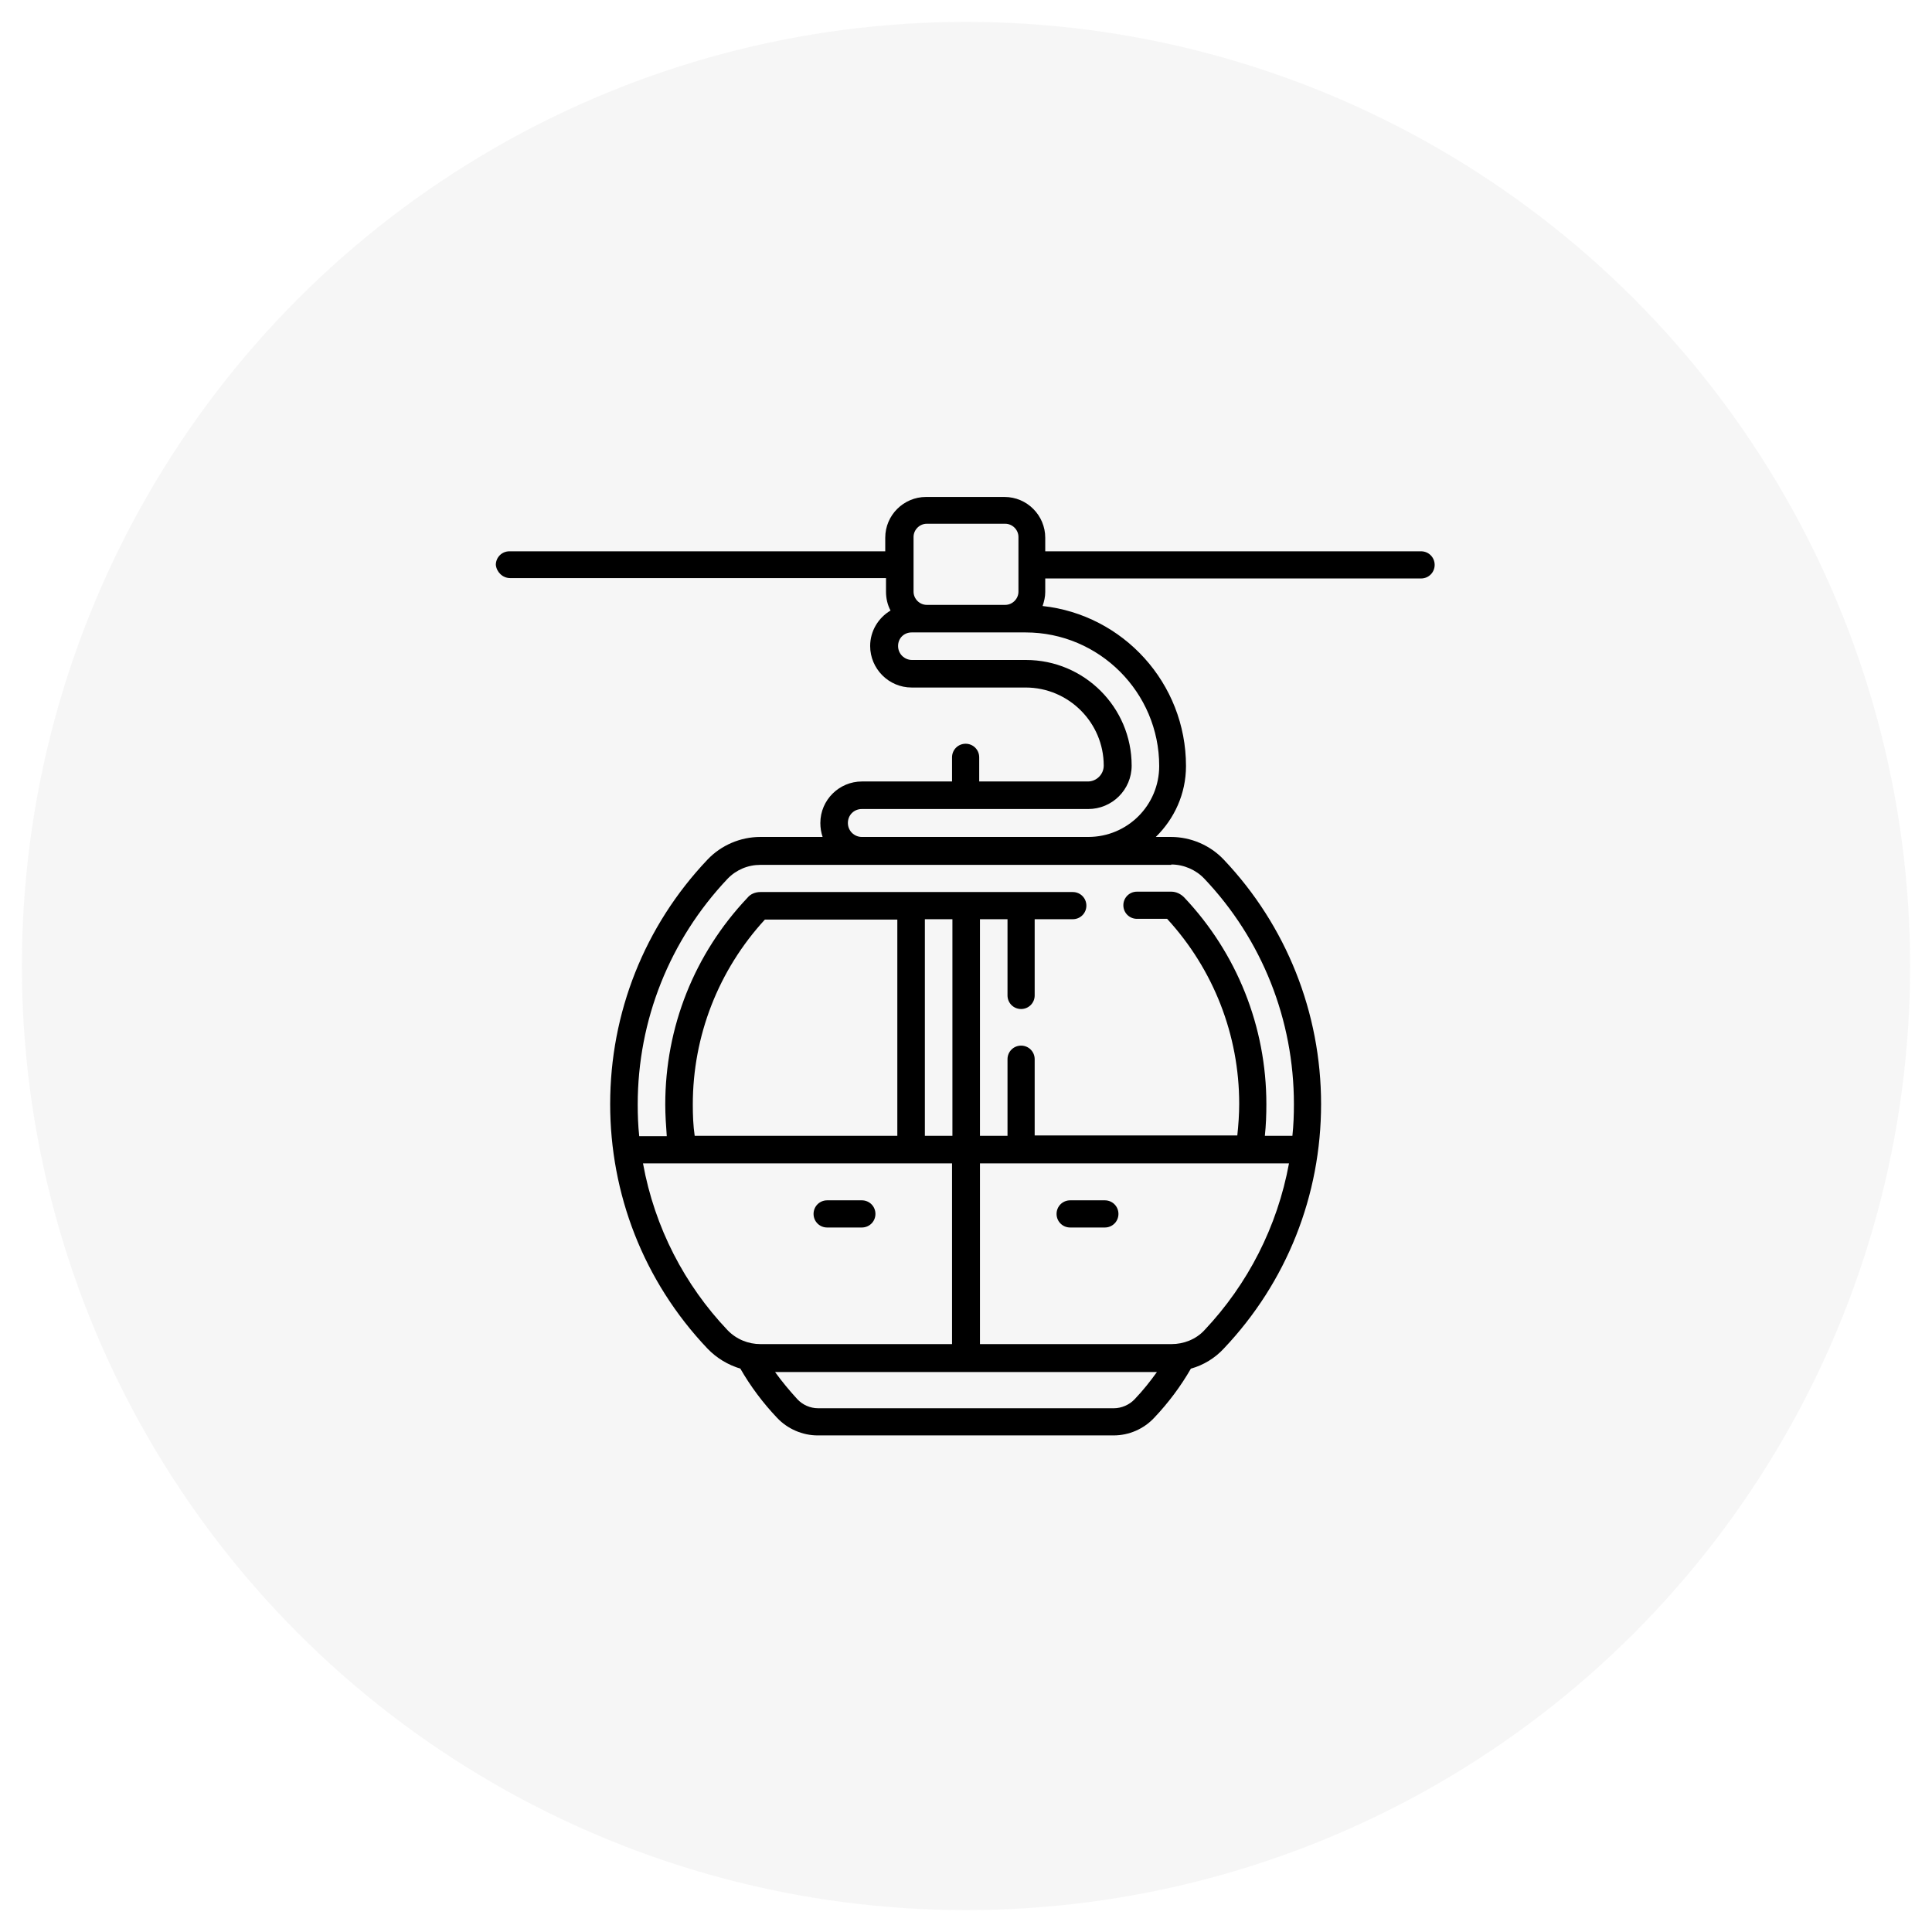 <?xml version="1.0" encoding="utf-8"?>
<!-- Generator: Adobe Illustrator 24.0.2, SVG Export Plug-In . SVG Version: 6.00 Build 0)  -->
<svg version="1.1" id="Layer_1" xmlns="http://www.w3.org/2000/svg" xmlns:xlink="http://www.w3.org/1999/xlink" x="0px" y="0px"
	 viewBox="0 0 512 512" style="enable-background:new 0 0 512 512;" xml:space="preserve">
<style type="text/css">
	.st0{fill:#252C23;fill-opacity:4.000000e-02;}
</style>
<g>
	<circle class="st0" cx="256" cy="256" r="250.2"/>
</g>
<g>
	<path d="M135.2,153.2h99.6v3.6c0,1.8,0.4,3.5,1.2,5c-3.2,1.9-5.4,5.4-5.4,9.4c0,6,4.9,11,11,11h30.2c11.4,0,20.7,9.3,20.7,20.7
		c0,2.3-1.9,4.2-4.2,4.2h-28.8v-6.4c0-2-1.6-3.6-3.6-3.6c-2,0-3.6,1.6-3.6,3.6v6.4h-23.9c-6,0-11,4.9-11,11c0,1.3,0.2,2.5,0.6,3.7
		h-16.5c-5.3,0-10.4,2.2-14,6c-16.7,17.6-25.8,40.6-25.8,64.8c0,23.6,8.7,46.8,25.8,64.8c2.4,2.5,5.4,4.3,8.7,5.3
		c2.7,4.7,6,9.1,9.7,13c2.8,3,6.8,4.7,10.8,4.7h78.4c4.1,0,8-1.7,10.8-4.7c3.7-3.9,7-8.3,9.7-13c3.3-0.9,6.4-2.8,8.7-5.3
		c16.7-17.6,25.8-40.6,25.8-64.8c0-24.2-9.2-47.3-25.8-64.8c-3.6-3.8-8.7-6-14-6h-4c4.9-4.8,8-11.4,8-18.8c0-22-16.7-40.1-38-42.4
		c0.4-1.2,0.7-2.4,0.7-3.7v-3.6h99.6c2,0,3.6-1.6,3.6-3.6c0-2-1.6-3.6-3.6-3.6h-99.6v-3.6c0-5.9-4.8-10.8-10.8-10.8h-20.8
		c-5.9,0-10.8,4.8-10.8,10.8v3.6h-99.6c-2,0-3.6,1.6-3.6,3.6C131.6,151.6,133.2,153.2,135.2,153.2L135.2,153.2z M192.8,352.5
		c-11.3-11.9-19.3-27.1-22.4-44.2h81.9v47.9h-50.8C198.4,356.2,195.2,355,192.8,352.5L192.8,352.5z M183.6,292.7
		c0-18.2,6.8-35.6,19.1-49h35.1V301h-53.7C183.7,298.3,183.6,295.5,183.6,292.7z M245.1,301v-57.4h7.3V301H245.1z M300.7,370.8
		c-1.4,1.5-3.5,2.4-5.5,2.4h-78.4c-2.1,0-4.1-0.9-5.5-2.4c-2.1-2.3-4.1-4.7-5.9-7.2H256h50.6C304.8,366.1,302.9,368.5,300.7,370.8z
		 M319.2,352.5c-2.3,2.5-5.6,3.7-8.7,3.7h-50.8v-47.9h81.9C338.5,325.1,330.7,340.3,319.2,352.5L319.2,352.5z M310.4,229.1
		c3.3,0,6.5,1.4,8.7,3.7c15.4,16.2,23.8,37.5,23.8,59.8c0,2.8-0.1,5.6-0.4,8.4h-7.3c0.3-2.8,0.4-5.6,0.4-8.4
		c0-20.5-7.8-40-21.8-54.8c-0.9-0.9-2.1-1.5-3.4-1.5h-9.1c-2,0-3.6,1.6-3.6,3.6c0,2,1.6,3.6,3.6,3.6h8c12.3,13.4,19.1,30.8,19.1,49
		c0,2.8-0.2,5.6-0.5,8.4h-53.7v-20.2c0-2-1.6-3.6-3.6-3.6s-3.6,1.6-3.6,3.6V301h-7.3v-57.4h7.3v20.2c0,2,1.6,3.6,3.6,3.6
		s3.6-1.6,3.6-3.6v-20.2h10.1c2,0,3.6-1.6,3.6-3.6c0-2-1.6-3.6-3.6-3.6c-9.1,0-73.9,0-82.8,0c-1.3,0-2.6,0.5-3.4,1.5
		c-14.1,14.9-21.8,34.3-21.8,54.8c0,2.8,0.2,5.6,0.4,8.4h-7.3c-0.3-2.8-0.4-5.6-0.4-8.4c0-22.4,8.5-43.6,23.8-59.8
		c2.3-2.4,5.4-3.7,8.7-3.7H310.4z M242.1,142.3c0-1.9,1.6-3.5,3.5-3.5h20.8c1.9,0,3.5,1.6,3.5,3.5v14.5c0,1.9-1.6,3.5-3.5,3.5h-20.8
		c-1.9,0-3.5-1.6-3.5-3.5V142.3z M241.6,167.6h30.2c19.5,0,35.4,15.9,35.4,35.4c0,10.4-8.4,18.8-18.8,18.8h-60c-2,0-3.7-1.6-3.7-3.7
		s1.6-3.7,3.7-3.7h60c6.3,0,11.5-5.1,11.5-11.5c0-15.5-12.6-28-28-28h-30.2c-2,0-3.7-1.6-3.7-3.7S239.6,167.6,241.6,167.6z"/>
	<path d="M228.4,318.1h-9.2c-2,0-3.6,1.6-3.6,3.6s1.6,3.6,3.6,3.6h9.2c2,0,3.6-1.6,3.6-3.6S230.4,318.1,228.4,318.1z"/>
	<path d="M292.8,318.1h-9.2c-2,0-3.6,1.6-3.6,3.6s1.6,3.6,3.6,3.6h9.2c2,0,3.6-1.6,3.6-3.6S294.8,318.1,292.8,318.1z"/>
</g>
</svg>
